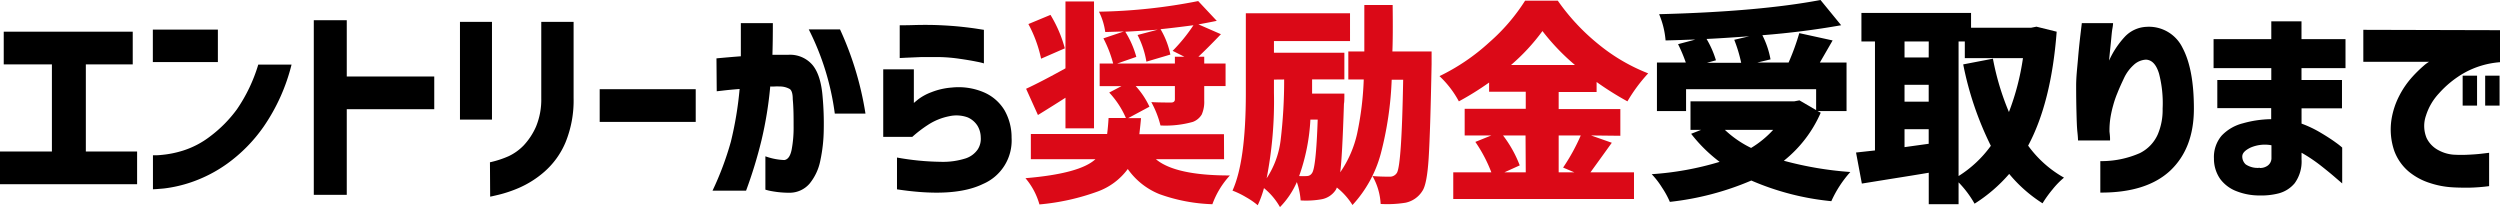 <svg xmlns="http://www.w3.org/2000/svg" viewBox="0 0 468.62 38.79"><defs><style>.cls-1{fill:#db0917;}</style></defs><title>step_ttl</title><g id="レイヤー_2" data-name="レイヤー 2"><g id="レイヤー_1-2" data-name="レイヤー 1"><path d="M.7,12.07V5.94H24.88v6.13H16.09V28.4H25.7v6.13H0V28.4H9.73V12.07Z"/><path d="M28.65,11.64V5.55H40.84v6.09Zm26,.47a35.52,35.52,0,0,1-5.24,11.64,29,29,0,0,1-6.82,6.93,26,26,0,0,1-6.69,3.46,24.91,24.91,0,0,1-5.18,1.19c-1.34.12-2,.16-2.05.14V29.1a10.69,10.69,0,0,0,1.6-.06,19,19,0,0,0,4-.8,16.47,16.47,0,0,0,5.14-2.69,24.19,24.19,0,0,0,5-5.06,29.89,29.89,0,0,0,4-8.38Z"/><path d="M58.82,36.52V3.79H65V14.34H81.4v6.13H65V36.52Z"/><path d="M86.22,22.42V4.1h6V22.42Zm5.62,8a18.41,18.41,0,0,0,3.52-1.15,9.66,9.66,0,0,0,2.79-2,12.52,12.52,0,0,0,2.31-3.5,13.24,13.24,0,0,0,1-5.37V4.1h6.06V18.4A20.75,20.75,0,0,1,106,26.7a15.08,15.08,0,0,1-4,5.53,18.36,18.36,0,0,1-4.75,3,24.07,24.07,0,0,1-3.76,1.27c-1,.24-1.55.36-1.61.36Z"/><path d="M112.41,22.85V16.72h18v6.13Z"/><path d="M134.3,10.94c1.72-.16,3.24-.29,4.57-.39,0-1.85,0-3.92,0-6.21h6q0,3.39-.08,5.93h3a5.53,5.53,0,0,1,4.52,1.92c1.05,1.27,1.68,3.28,1.89,6a55.56,55.56,0,0,1,.21,6.1,29.17,29.17,0,0,1-.64,5.8,9.84,9.84,0,0,1-2,4.31A4.94,4.94,0,0,1,148,36.13a18.19,18.19,0,0,1-3.3-.29,9.55,9.55,0,0,1-1.23-.29V29.3A11.77,11.77,0,0,0,147,30c.68-.08,1.14-.72,1.39-1.93a22.17,22.17,0,0,0,.37-4.4c0-1.72,0-3.41-.16-5.08q0-1.48-.54-1.89a3.81,3.81,0,0,0-2-.49,6.17,6.17,0,0,0-.8,0,6.93,6.93,0,0,1-.88,0,71.21,71.21,0,0,1-1.64,10.08,84.81,84.81,0,0,1-2.89,9.45h-6.29A56.86,56.86,0,0,0,137,26.56a66,66,0,0,0,1.64-9.88c-1.27.1-2.3.2-3.06.29l-1.23.14Zm17.3-5.43h5.86a59.94,59.94,0,0,1,4.77,15.78h-5.75A48.9,48.9,0,0,0,151.6,5.51Z"/><path d="M165.56,25.66V13h5.74V19.3s.3-.26.83-.69a9.6,9.6,0,0,1,2.44-1.32,13,13,0,0,1,3.84-.88,12.08,12.08,0,0,1,6,.89,8.36,8.36,0,0,1,3.89,3.38,10.25,10.25,0,0,1,1.32,5.14,8.86,8.86,0,0,1-5.37,8.67q-5.4,2.63-16.11,1V29.53a48.89,48.89,0,0,0,8.12.8,14,14,0,0,0,4.75-.64A4.42,4.42,0,0,0,183.28,28a3.65,3.65,0,0,0,.56-2.25,4.33,4.33,0,0,0-.62-2.19A4.11,4.11,0,0,0,181.38,22a6.18,6.18,0,0,0-3.47-.21,11.25,11.25,0,0,0-4,1.64A23.85,23.85,0,0,0,171,25.66Zm3.09-20.93,1.17,0c.76,0,1.71-.05,2.87-.06s2.36,0,3.61.06,2.5.14,3.74.27,2.27.26,3.1.39l1.29.2v6.29a13.28,13.28,0,0,0-1.35-.32c-.87-.18-1.94-.36-3.2-.54a29.84,29.84,0,0,0-3.69-.32c-1.25,0-2.44,0-3.58,0l-2.81.12-1.15.06Z"/><path class="cls-1" d="M229.45,29.84H216.67q3.63,3.06,13.87,3.05a16.05,16.05,0,0,0-3.28,5.39,32.12,32.12,0,0,1-9.92-1.89,13.31,13.31,0,0,1-5.94-4.71,12.15,12.15,0,0,1-5.65,4.22,42.81,42.81,0,0,1-10.91,2.42,13,13,0,0,0-2.62-4.92q10.2-.85,13.12-3.56H193.23V25.12h14.3c.1-.78.2-1.79.27-3h3.25a16.51,16.51,0,0,0-3.13-4.77l2.31-1.21h-4.1V11.91h2.53a22.4,22.4,0,0,0-1.83-4.72l3.83-1.29L207.18,6A12.32,12.32,0,0,0,206,2.19,104,104,0,0,0,224.6.2l3.48,3.71c-1.38.28-2.53.5-3.44.66l4.22,1.84c-1.77,1.85-3.18,3.25-4.22,4.22h1.09v1.28h4v4.22h-4v2.7a5.89,5.89,0,0,1-.46,2.62,3.27,3.27,0,0,1-1.68,1.4,19,19,0,0,1-6.06.67,17.93,17.93,0,0,0-1.72-4.38c.89.05,2.12.08,3.71.08.47,0,.71-.22.71-.59v-2.5h-7.35A15.08,15.08,0,0,1,215.46,20l-4,2.15h2.42c-.05.68-.16,1.68-.31,3h15.86Zm-29.73-5.78V18.32q-2,1.29-5.16,3.24l-2.22-4.92q2.85-1.32,7.38-3.83V.27h5.35V24.06Zm-.12-15L195.15,11a24.24,24.24,0,0,0-2.38-6.49l4.14-1.72A24,24,0,0,1,199.6,9.06Zm13.63-2.5,3.79-1c-1.19.1-3.23.23-6.09.39A17.55,17.55,0,0,1,213,10.66l-3.59,1.25h10.82V10.63H222l-2.19-1.1a31.59,31.59,0,0,0,3.9-4.8c-2.55.34-4.61.58-6.17.74a15.39,15.39,0,0,1,1.84,4.76l-4.49,1.33A16.75,16.75,0,0,0,213.23,6.56Z"/><path class="cls-1" d="M261,9.65h7.35c0,1.17,0,2,0,2.38q-.24,12.71-.55,17.6t-1.17,6.15A4.88,4.88,0,0,1,263.45,38a21.32,21.32,0,0,1-4.65.23A11.74,11.74,0,0,0,257.27,33c.91.08,2,.12,3.28.12a1.53,1.53,0,0,0,1.29-.71q.9-1.4,1.18-17.46h-2.15a63.84,63.84,0,0,1-2.05,13.87,22.94,22.94,0,0,1-5.3,9.61,12.86,12.86,0,0,0-2.93-3.28,2.19,2.19,0,0,1-.27.54,4.05,4.05,0,0,1-2.69,1.68,16.73,16.73,0,0,1-3.83.2,13.27,13.27,0,0,0-.71-3.44,15.69,15.69,0,0,1-3.16,4.69,12.56,12.56,0,0,0-3-3.56,19.89,19.89,0,0,1-1.17,3.21,14.12,14.12,0,0,0-2.23-1.53,15.7,15.7,0,0,0-2.5-1.21q2.5-5.51,2.5-18.24v-15h19.53V7.7H238.8V9.88H252v5h-6.05c0,1.17,0,2.06,0,2.66H252c0,.91,0,1.55-.08,1.91q-.32,10.05-.7,12.85A20.56,20.56,0,0,0,254.4,25a57.92,57.92,0,0,0,1.23-10.1h-2.89V9.65h3c0-1.82,0-4.73,0-8.71h5.31C261.1,4.9,261.08,7.8,261,9.65ZM238.8,14.92v2.5a75.55,75.55,0,0,1-1.37,16,16.58,16.58,0,0,0,2.62-7.13,93.14,93.14,0,0,0,.66-11.39Zm8.16,7.5h-1.33A36.87,36.87,0,0,1,243.52,33a11,11,0,0,0,1.41,0,1.13,1.13,0,0,0,1-.55Q246.69,31.48,247,22.42Z"/><path class="cls-1" d="M298.23,25.39l3.9,1.37c-2.47,3.44-3.81,5.28-4,5.54h8.16v5H272.41v-5h7.14a27.09,27.09,0,0,0-3-5.7l3-1.21h-5v-5H286v-3.2h-6.87V15.47A54.87,54.87,0,0,1,273.46,19a18.26,18.26,0,0,0-3.63-4.73,38.67,38.67,0,0,0,9.33-6.33A35.79,35.79,0,0,0,285.88.12H292a39.7,39.7,0,0,0,7.71,8.24,34.42,34.42,0,0,0,9.24,5.39A29.78,29.78,0,0,0,305.06,19a57,57,0,0,1-5.78-3.63v1.88h-7.11v3.2h11.56v5Zm-12.27,0h-4.22A22.15,22.15,0,0,1,284.87,31L282,32.3h4Zm-2.73-13.2h12a41.31,41.31,0,0,1-6.1-6.37A37.61,37.61,0,0,1,283.23,12.19Zm13.08,13.2h-4.14V32.3h2.93L293,31.41A36.54,36.54,0,0,0,296.31,25.39Z"/><path d="M340.7,20.82l.59.31a23.55,23.55,0,0,1-6.91,9,64.71,64.71,0,0,0,12.46,2.11,21.12,21.12,0,0,0-3.56,5.47,49.74,49.74,0,0,1-15-3.87,53.55,53.55,0,0,1-15.27,4,16.46,16.46,0,0,0-1.47-2.69,15.28,15.28,0,0,0-1.93-2.5,56.82,56.82,0,0,0,12.73-2.31A28.34,28.34,0,0,1,317,25.08l1.88-.74h-2V19h19.42l1-.19,3.13,1.83V16.72H316.05v4.1h-5.46v-9.1H316a29.07,29.07,0,0,0-1.45-3.44l3.24-.86c-1.17,0-3,.11-5.58.16A16,16,0,0,0,311,2.66Q329.73,2.18,341.25,0l3.87,4.73Q338,6,330.35,6.6a16.34,16.34,0,0,1,1.53,4.53l-2.47.59h5.86a44.19,44.19,0,0,0,2-5.51l6.25,1.37s-.8,1.4-2.39,4.14h5v9.1ZM325.08,7.46l2.81-.66c-3.65.26-6.31.43-8,.5a17.91,17.91,0,0,1,1.76,4l-1.68.47h6.41A26.39,26.39,0,0,0,325.08,7.46Zm7.3,16.88h-9.06a19.63,19.63,0,0,0,4.92,3.39A18.6,18.6,0,0,0,332.38,24.34Z"/><path d="M381.73,5l3.79.94q-1,13.23-5.35,21.36a21,21,0,0,0,6.72,6,15.23,15.23,0,0,0-2.15,2.21,21.52,21.52,0,0,0-1.87,2.6,26.65,26.65,0,0,1-6.25-5.51,29.13,29.13,0,0,1-6.49,5.58,19.43,19.43,0,0,0-3-4v4.1h-5.59v-5.9q-2.58.44-7.21,1.17l-5.33.86-1.09-5.82,3.55-.39V7.77h-2.54V2.42h20.55V5.2h11.25ZM361.54,7.77H357v3h4.53ZM357,15.9v3.16h4.53V15.9Zm0,11.68,4.53-.63V24.22H357ZM367.13,7.77V33a21.61,21.61,0,0,0,6.05-5.67A60.52,60.52,0,0,1,368,12.07L373.57,11a48.68,48.68,0,0,0,3,10A46.65,46.65,0,0,0,379.2,10.9H368.3V7.77Z"/><path d="M390.23,4.34h5.86s0,.37-.12,1-.18,1.55-.29,2.62-.23,2.2-.34,3.4a16.45,16.45,0,0,1,3-4.52,5.93,5.93,0,0,1,4-1.81A7,7,0,0,1,409.13,9q2.12,4,2.11,11.41T406.79,32q-4.46,4.14-13.09,4.1v-5.9a17.81,17.81,0,0,0,7.41-1.5,7.14,7.14,0,0,0,3.37-3.53,11.68,11.68,0,0,0,.9-4.81,21.87,21.87,0,0,0-.68-6.58c-.51-1.68-1.32-2.55-2.44-2.6a3.65,3.65,0,0,0-2.31,1,7.75,7.75,0,0,0-1.79,2.42c-.47,1-.9,1.92-1.27,2.87a18.27,18.27,0,0,0-.8,2.36c-.13.45-.28,1.06-.43,1.86a15.25,15.25,0,0,0-.24,3c.05.44.09.82.1,1.13s0,.48,0,.51h-6s0-.54-.11-1.53-.14-2.25-.18-3.8-.06-3.19-.06-4.91.2-3.32.35-5.11.32-3.34.47-4.61S390.23,4.41,390.23,4.34Z"/><path d="M415.63,15h10.12V12.77H414.93V7.34h10.82V4h5.66V7.34h8.25v5.43h-8.25V15H439v5.31h-7.58v2.86a21.05,21.05,0,0,1,3.52,1.67c1.2.71,2.17,1.34,2.93,1.9a13.44,13.44,0,0,1,1.17.92v6.72l-1.17-1q-1.14-1-2.85-2.34a29.34,29.34,0,0,0-3.6-2.41v1.22a6.91,6.91,0,0,1-1.3,4.51,5.84,5.84,0,0,1-3,1.89,13,13,0,0,1-3.54.39,11.69,11.69,0,0,1-4.3-.78,6.85,6.85,0,0,1-3.1-2.3A6.61,6.61,0,0,1,415,29.73a6.19,6.19,0,0,1,1.44-4.3,8.26,8.26,0,0,1,4-2.32,20.25,20.25,0,0,1,5.29-.77V20.27H415.63Zm8,16.49a2.42,2.42,0,0,0,1.45-.45,1.74,1.74,0,0,0,.7-1.31V27.23a6.75,6.75,0,0,0-3.95.45c-1,.5-1.49,1-1.52,1.62a2,2,0,0,0,.65,1.52A4,4,0,0,0,423.6,31.45Z"/><path d="M468.62,5.66v6a16.29,16.29,0,0,0-6.7,2,18.79,18.79,0,0,0-4.73,3.83,10.82,10.82,0,0,0-2.44,4.16,5.89,5.89,0,0,0,.12,4.24,5.08,5.08,0,0,0,2.28,2.3,7,7,0,0,0,2.72.8,25.18,25.18,0,0,0,3,0q1.44-.07,2.55-.21l1.16-.14v6.25a33.58,33.58,0,0,1-3.79.29c-1.1,0-2.23,0-3.4-.09a16.21,16.21,0,0,1-3.83-.76,11.87,11.87,0,0,1-4-2.13,9.3,9.3,0,0,1-2.74-3.87,12.32,12.32,0,0,1-.53-6,14.67,14.67,0,0,1,1.51-4.49,16.46,16.46,0,0,1,2.34-3.38,24.42,24.42,0,0,1,2.17-2.13,6.17,6.17,0,0,1,1-.74H443v-6Zm-7,14.14V14.18h2.7V19.8Zm4.22,0V14.18h2.7V19.8Z"/></g></g></svg>